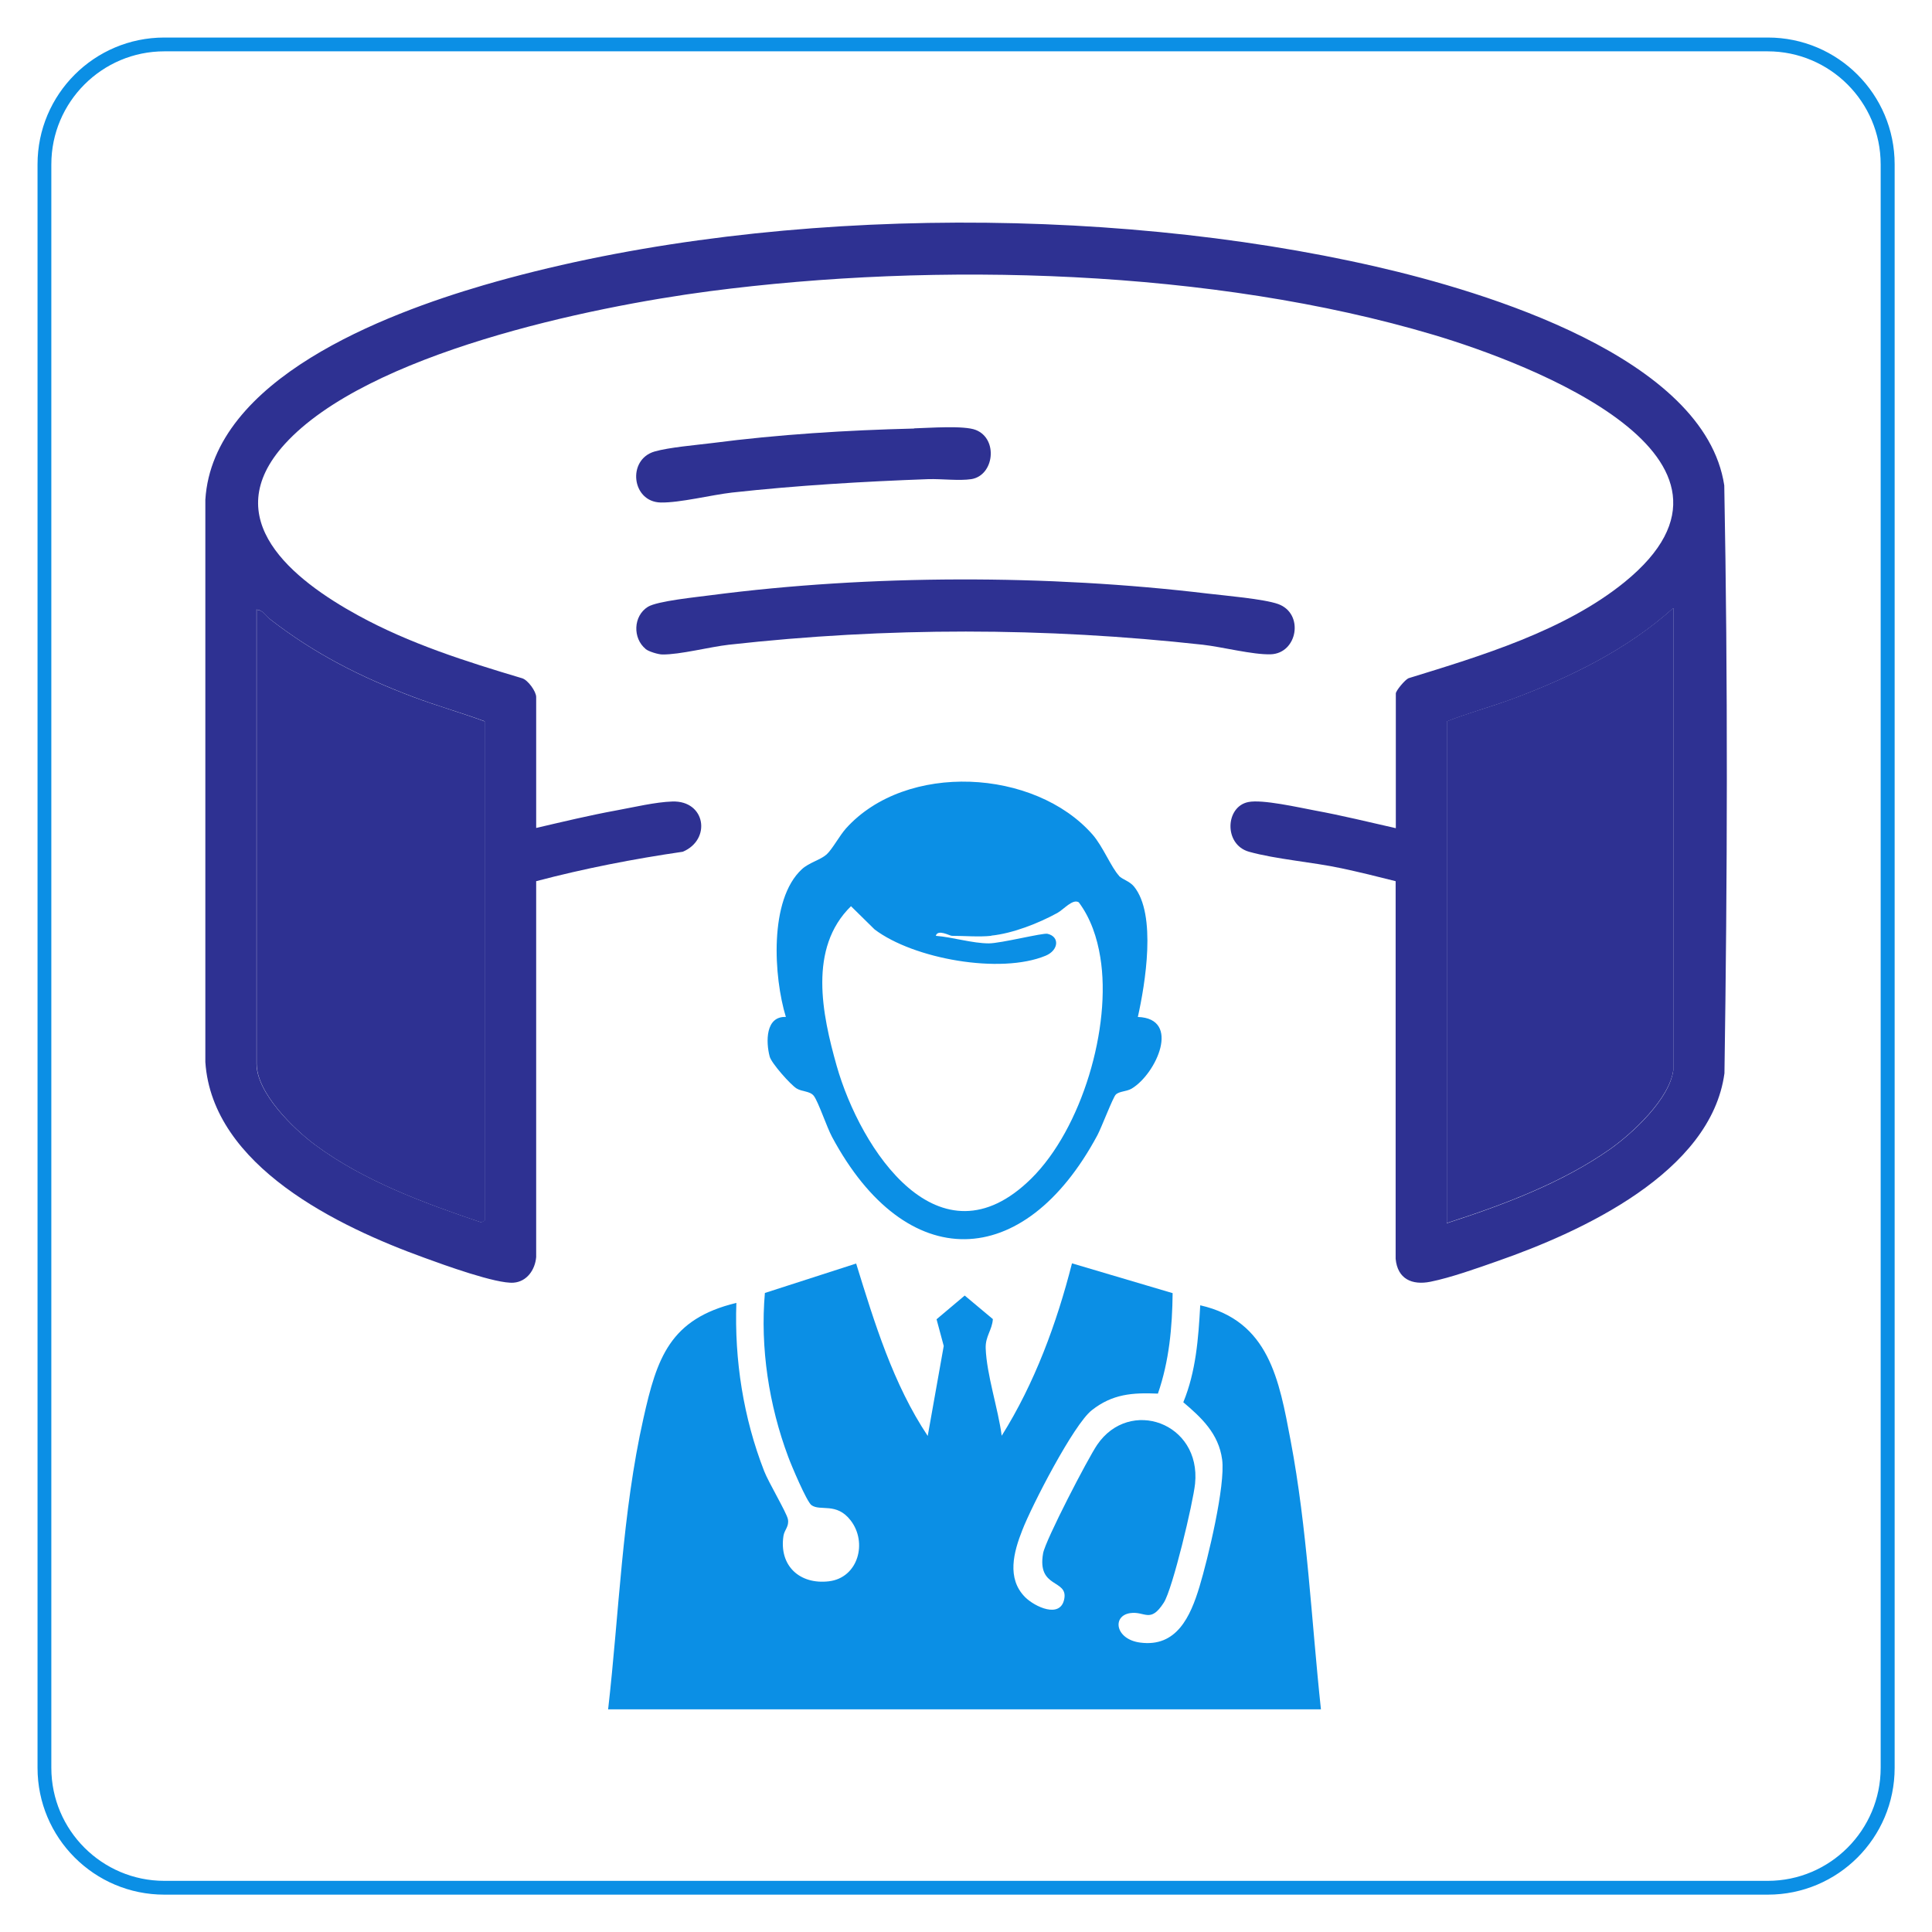 <svg xmlns="http://www.w3.org/2000/svg" id="Layer_1" data-name="Layer 1" viewBox="0 0 105 105"><defs><style>      .cls-1 {        fill: #2e3192;      }      .cls-2 {        fill: #0b8fe5;      }    </style></defs><g><path class="cls-1" d="M29.13,45c1.46-.34,2.91-.69,4.39-.96.93-.17,2.1-.45,3.02-.48,1.81-.06,2.13,2.07.57,2.73-2.68.39-5.35.91-7.97,1.6v20.43c-.06.69-.5,1.33-1.22,1.39-.93.08-3.84-.98-4.85-1.35-4.68-1.69-11.53-4.98-11.91-10.64v-30.56c.41-6.57,9.76-10.09,15.12-11.66,14.65-4.27,33.65-4.42,48.5-1.01,5.85,1.34,17.87,4.91,18.93,11.89.2,10.63.17,21.32.01,31.95-.73,5.4-7.78,8.62-12.34,10.21-1.08.38-2.54.9-3.64,1.12-1,.2-1.79-.15-1.89-1.25v-20.52c-.98-.25-1.96-.49-2.94-.7-1.58-.34-3.57-.49-5.03-.9-1.38-.39-1.29-2.45-.04-2.7.76-.16,2.77.3,3.63.46,1.47.27,2.93.63,4.39.96v-7.32c0-.15.5-.75.69-.83,3.96-1.22,8.49-2.58,11.75-5.23,8.3-6.76-5.18-11.88-10.38-13.43-12.02-3.58-27-3.99-39.38-2.37-6.46.85-18.57,3.37-23.06,8.3-3.71,4.08.44,7.38,3.99,9.32,2.79,1.53,5.85,2.5,8.9,3.41.32.09.77.72.77,1.02v7.14ZM90.94,58.16v-25.11c-2.49,2.24-5.57,3.75-8.69,4.92-1.19.44-2.45.78-3.62,1.24v27.27c3.04-.98,6.25-2.18,8.87-4.02,1.23-.87,3.23-2.72,3.44-4.29ZM13.94,33.14v24.66c0,1.6,2.01,3.55,3.2,4.43,2.65,1.96,5.91,3.15,9.01,4.2l.19-.1v-27.13c-1.27-.47-2.6-.84-3.89-1.33-2.84-1.07-5.35-2.34-7.75-4.2-.24-.18-.42-.53-.77-.54Z"></path><path class="cls-1" d="M35.09,35.27c-.71-.58-.68-1.79.12-2.29.52-.32,2.67-.53,3.41-.63,8.67-1.13,18.34-1.13,27.02-.09.93.11,3.05.29,3.83.57,1.42.52,1.05,2.68-.41,2.73-.97.03-2.63-.4-3.69-.52-8.61-.95-17.15-.96-25.76,0-1.05.12-2.65.54-3.61.53-.22,0-.75-.16-.92-.3Z"></path><path class="cls-1" d="M49.68,23.28c.8-.02,2.72-.17,3.36.09,1.22.49.99,2.47-.25,2.67-.66.1-1.62-.02-2.33,0-3.56.13-7.13.34-10.68.73-1.13.13-2.83.56-3.87.54-1.58-.03-1.84-2.33-.34-2.77.8-.23,2.25-.35,3.13-.46,3.62-.47,7.32-.7,10.98-.79Z"></path><path class="cls-1" d="M13.94,33.14c.35,0,.53.35.77.54,2.4,1.86,4.91,3.13,7.75,4.2,1.28.48,2.62.86,3.89,1.33v27.13l-.19.1c-3.1-1.05-6.36-2.24-9.01-4.2-1.19-.88-3.2-2.84-3.2-4.43v-24.66Z"></path><path class="cls-1" d="M90.94,58.16c-.21,1.56-2.21,3.42-3.44,4.29-2.62,1.84-5.83,3.04-8.87,4.02v-27.27c1.17-.46,2.42-.79,3.62-1.24,3.13-1.17,6.2-2.68,8.69-4.92v25.11Z"></path><g><path class="cls-2" d="M33.05,92.9c.6-5.24.76-10.67,1.92-15.82.73-3.27,1.43-5.4,5.05-6.27-.11,3.1.38,6.24,1.51,9.14.23.6,1.21,2.24,1.29,2.61.08.4-.19.58-.24.91-.25,1.62.88,2.66,2.47,2.47s2.11-2.11,1.18-3.31c-.77-1-1.65-.48-2.13-.83-.26-.19-1.1-2.18-1.26-2.62-1.05-2.8-1.53-5.93-1.27-8.91l4.96-1.6c1,3.23,2.01,6.55,3.89,9.37l.87-4.89-.39-1.45,1.53-1.29,1.53,1.28c-.04.6-.41.93-.39,1.58.05,1.44.68,3.3.87,4.76,1.79-2.85,2.99-6.11,3.82-9.37l5.47,1.62c-.02,1.86-.19,3.7-.8,5.46-1.39-.06-2.47.02-3.59.9-.99.77-3.27,5.2-3.78,6.52-.47,1.19-.86,2.62.15,3.64.52.52,1.92,1.19,2.13.1s-1.49-.55-1.15-2.48c.12-.7,2.44-5.17,2.94-5.9,1.76-2.58,5.65-1.2,5.32,2.11-.1,1.01-1.22,5.73-1.7,6.47-.74,1.15-1.02.45-1.83.57-.99.15-.81,1.42.54,1.6,1.99.27,2.74-1.42,3.23-3.04.45-1.49,1.42-5.5,1.23-6.91s-1.13-2.28-2.11-3.11c.69-1.68.82-3.47.92-5.27,3.74.85,4.29,4.06,4.91,7.34.91,4.8,1.13,9.77,1.65,14.62h-38.69Z"></path><path class="cls-2" d="M60.81,47.6c.19.2.57.28.82.58,1.24,1.52.61,5.29.21,7.09,2.37.08,1,3.09-.33,3.89-.28.17-.68.14-.87.33-.15.14-.78,1.8-1,2.21-3.99,7.43-10.39,7.6-14.42.09-.29-.54-.74-1.9-.99-2.23-.21-.27-.63-.22-.93-.4-.32-.19-1.38-1.38-1.47-1.74-.21-.79-.23-2.2.88-2.15-.66-2.16-.93-6.37.87-8.03.39-.36,1-.5,1.34-.8.31-.28.71-1.03,1.06-1.42,3.26-3.62,10.25-3.25,13.4.34.56.64,1.01,1.78,1.44,2.24ZM53.87,50.86c-.65.07-1.47,0-2.14,0-.11,0-.77-.38-.87,0,.9.07,1.99.41,2.88.41.65,0,2.94-.58,3.19-.52.68.16.6.9-.1,1.19-2.45,1.02-7.18.18-9.3-1.43l-1.28-1.26c-2.33,2.28-1.57,5.87-.78,8.67,1.3,4.57,5.57,11.06,10.57,6.14,2.76-2.72,4.38-8.25,3.76-12.03-.17-1.06-.52-2.12-1.17-2.99-.33-.21-.82.39-1.17.58-1.02.56-2.42,1.11-3.59,1.23Z"></path></g></g><path class="cls-2" d="M96.07,2.79c3.38,0,6.14,2.75,6.14,6.14v87.15c0,3.38-2.75,6.14-6.14,6.14H8.93c-3.38,0-6.14-2.75-6.14-6.14V8.93c0-3.38,2.75-6.14,6.14-6.14h87.15M96.07,2.04H8.93c-3.8,0-6.89,3.08-6.89,6.89v87.15c0,3.8,3.08,6.89,6.89,6.89h87.15c3.8,0,6.89-3.08,6.89-6.89V8.93c0-3.8-3.08-6.89-6.89-6.89h0Z"></path></svg>